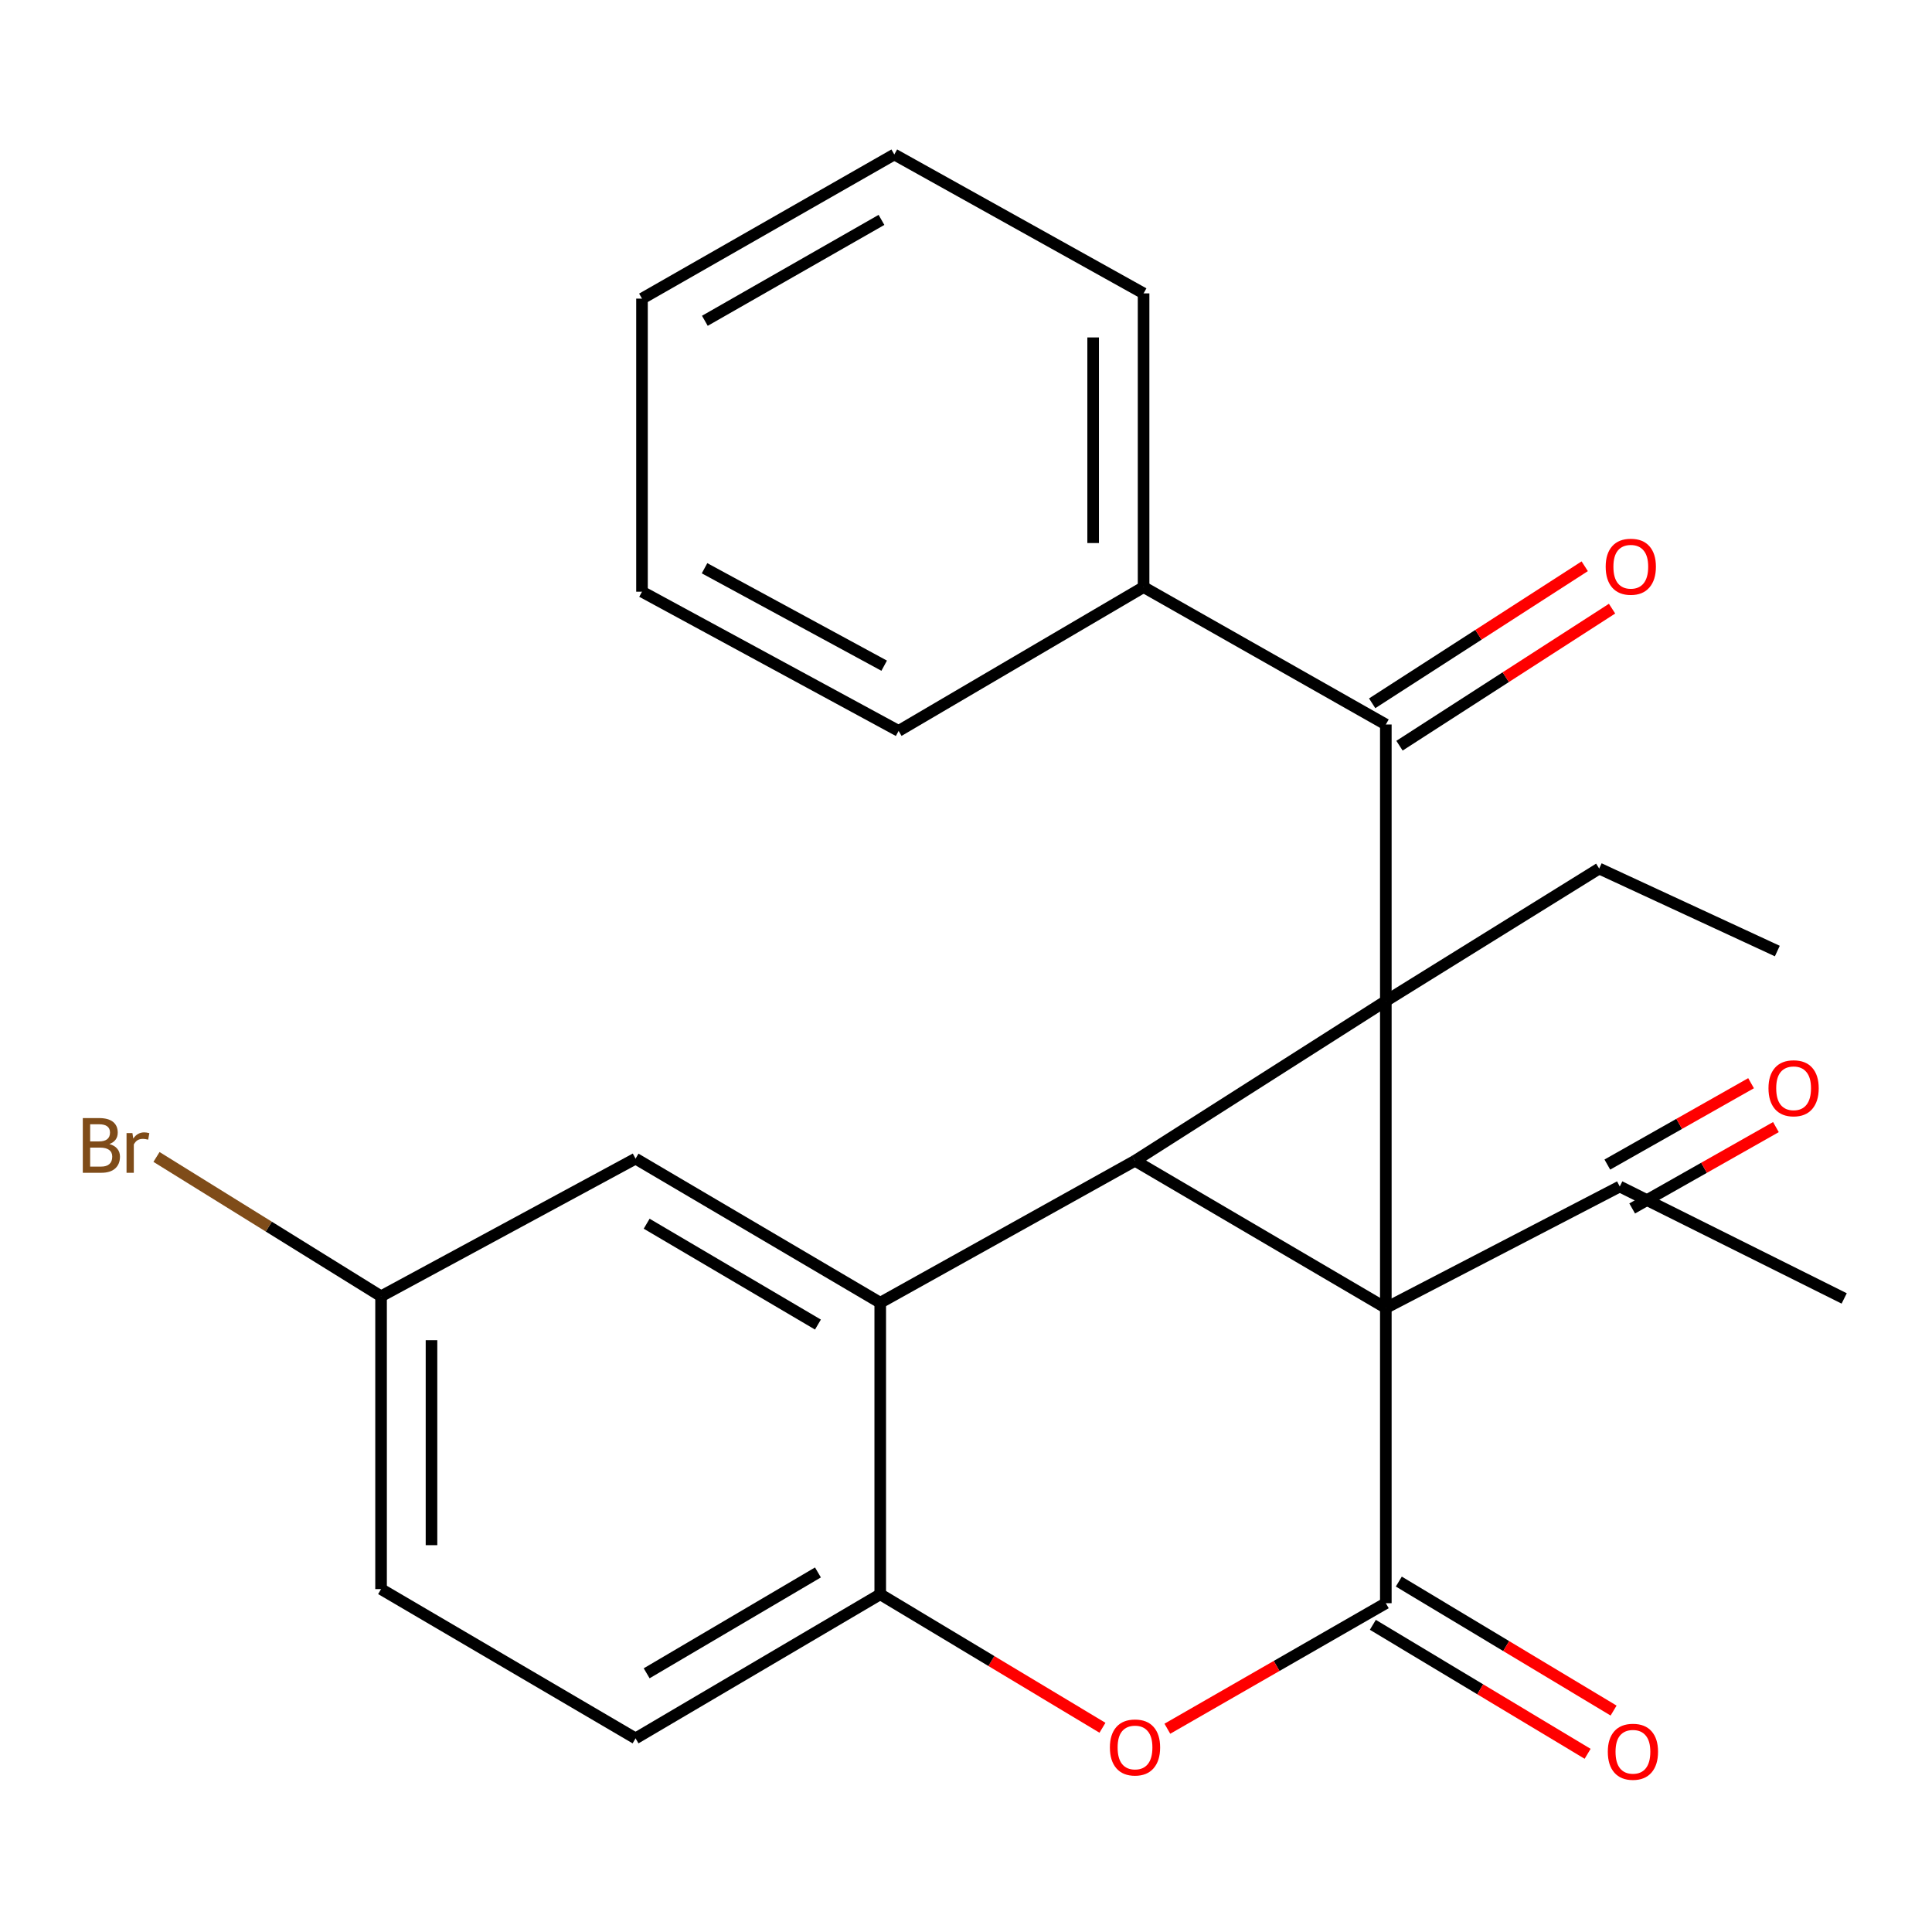 <?xml version='1.0' encoding='iso-8859-1'?>
<svg version='1.1' baseProfile='full'
              xmlns='http://www.w3.org/2000/svg'
                      xmlns:rdkit='http://www.rdkit.org/xml'
                      xmlns:xlink='http://www.w3.org/1999/xlink'
                  xml:space='preserve'
width='1000px' height='1000px' viewBox='0 0 1000 1000'>
<!-- END OF HEADER -->
<rect style='opacity:1.0;fill:#FFFFFF;stroke:none' width='1000' height='1000' x='0' y='0'> </rect>
<path class='bond-0' d='M 717.304,676.984 L 717.304,518.122' style='fill:none;fill-rule:evenodd;stroke:#000000;stroke-width:6px;stroke-linecap:butt;stroke-linejoin:miter;stroke-opacity:1' />
<path class='bond-1' d='M 717.304,676.984 L 587.479,600.809' style='fill:none;fill-rule:evenodd;stroke:#000000;stroke-width:6px;stroke-linecap:butt;stroke-linejoin:miter;stroke-opacity:1' />
<path class='bond-2' d='M 717.304,676.984 L 717.304,829.812' style='fill:none;fill-rule:evenodd;stroke:#000000;stroke-width:6px;stroke-linecap:butt;stroke-linejoin:miter;stroke-opacity:1' />
<path class='bond-7' d='M 717.304,676.984 L 838.383,614.138' style='fill:none;fill-rule:evenodd;stroke:#000000;stroke-width:6px;stroke-linecap:butt;stroke-linejoin:miter;stroke-opacity:1' />
<path class='bond-5' d='M 717.304,518.122 L 717.304,374.997' style='fill:none;fill-rule:evenodd;stroke:#000000;stroke-width:6px;stroke-linecap:butt;stroke-linejoin:miter;stroke-opacity:1' />
<path class='bond-14' d='M 717.304,518.122 L 827.737,449.562' style='fill:none;fill-rule:evenodd;stroke:#000000;stroke-width:6px;stroke-linecap:butt;stroke-linejoin:miter;stroke-opacity:1' />
<path class='bond-25' d='M 717.304,518.122 L 587.479,600.809' style='fill:none;fill-rule:evenodd;stroke:#000000;stroke-width:6px;stroke-linecap:butt;stroke-linejoin:miter;stroke-opacity:1' />
<path class='bond-3' d='M 587.479,600.809 L 455.609,674.286' style='fill:none;fill-rule:evenodd;stroke:#000000;stroke-width:6px;stroke-linecap:butt;stroke-linejoin:miter;stroke-opacity:1' />
<path class='bond-4' d='M 717.304,829.812 L 660.763,862.299' style='fill:none;fill-rule:evenodd;stroke:#000000;stroke-width:6px;stroke-linecap:butt;stroke-linejoin:miter;stroke-opacity:1' />
<path class='bond-4' d='M 660.763,862.299 L 604.222,894.786' style='fill:none;fill-rule:evenodd;stroke:#FF0000;stroke-width:6px;stroke-linecap:butt;stroke-linejoin:miter;stroke-opacity:1' />
<path class='bond-8' d='M 710.583,841.002 L 766.166,874.385' style='fill:none;fill-rule:evenodd;stroke:#000000;stroke-width:6px;stroke-linecap:butt;stroke-linejoin:miter;stroke-opacity:1' />
<path class='bond-8' d='M 766.166,874.385 L 821.75,907.768' style='fill:none;fill-rule:evenodd;stroke:#FF0000;stroke-width:6px;stroke-linecap:butt;stroke-linejoin:miter;stroke-opacity:1' />
<path class='bond-8' d='M 724.025,818.621 L 779.608,852.004' style='fill:none;fill-rule:evenodd;stroke:#000000;stroke-width:6px;stroke-linecap:butt;stroke-linejoin:miter;stroke-opacity:1' />
<path class='bond-8' d='M 779.608,852.004 L 835.191,885.387' style='fill:none;fill-rule:evenodd;stroke:#FF0000;stroke-width:6px;stroke-linecap:butt;stroke-linejoin:miter;stroke-opacity:1' />
<path class='bond-9' d='M 455.609,674.286 L 328.961,599.707' style='fill:none;fill-rule:evenodd;stroke:#000000;stroke-width:6px;stroke-linecap:butt;stroke-linejoin:miter;stroke-opacity:1' />
<path class='bond-9' d='M 423.365,685.595 L 334.711,633.39' style='fill:none;fill-rule:evenodd;stroke:#000000;stroke-width:6px;stroke-linecap:butt;stroke-linejoin:miter;stroke-opacity:1' />
<path class='bond-26' d='M 455.609,674.286 L 455.609,825.2' style='fill:none;fill-rule:evenodd;stroke:#000000;stroke-width:6px;stroke-linecap:butt;stroke-linejoin:miter;stroke-opacity:1' />
<path class='bond-6' d='M 570.634,894.288 L 513.121,859.744' style='fill:none;fill-rule:evenodd;stroke:#FF0000;stroke-width:6px;stroke-linecap:butt;stroke-linejoin:miter;stroke-opacity:1' />
<path class='bond-6' d='M 513.121,859.744 L 455.609,825.2' style='fill:none;fill-rule:evenodd;stroke:#000000;stroke-width:6px;stroke-linecap:butt;stroke-linejoin:miter;stroke-opacity:1' />
<path class='bond-10' d='M 724.377,385.968 L 779.388,350.502' style='fill:none;fill-rule:evenodd;stroke:#000000;stroke-width:6px;stroke-linecap:butt;stroke-linejoin:miter;stroke-opacity:1' />
<path class='bond-10' d='M 779.388,350.502 L 834.399,315.036' style='fill:none;fill-rule:evenodd;stroke:#FF0000;stroke-width:6px;stroke-linecap:butt;stroke-linejoin:miter;stroke-opacity:1' />
<path class='bond-10' d='M 710.231,364.026 L 765.242,328.56' style='fill:none;fill-rule:evenodd;stroke:#000000;stroke-width:6px;stroke-linecap:butt;stroke-linejoin:miter;stroke-opacity:1' />
<path class='bond-10' d='M 765.242,328.56 L 820.253,293.094' style='fill:none;fill-rule:evenodd;stroke:#FF0000;stroke-width:6px;stroke-linecap:butt;stroke-linejoin:miter;stroke-opacity:1' />
<path class='bond-11' d='M 717.304,374.997 L 591.917,303.884' style='fill:none;fill-rule:evenodd;stroke:#000000;stroke-width:6px;stroke-linecap:butt;stroke-linejoin:miter;stroke-opacity:1' />
<path class='bond-12' d='M 455.609,825.2 L 328.961,899.779' style='fill:none;fill-rule:evenodd;stroke:#000000;stroke-width:6px;stroke-linecap:butt;stroke-linejoin:miter;stroke-opacity:1' />
<path class='bond-12' d='M 423.365,813.89 L 334.711,866.096' style='fill:none;fill-rule:evenodd;stroke:#000000;stroke-width:6px;stroke-linecap:butt;stroke-linejoin:miter;stroke-opacity:1' />
<path class='bond-13' d='M 844.814,625.498 L 882.013,604.44' style='fill:none;fill-rule:evenodd;stroke:#000000;stroke-width:6px;stroke-linecap:butt;stroke-linejoin:miter;stroke-opacity:1' />
<path class='bond-13' d='M 882.013,604.44 L 919.211,583.382' style='fill:none;fill-rule:evenodd;stroke:#FF0000;stroke-width:6px;stroke-linecap:butt;stroke-linejoin:miter;stroke-opacity:1' />
<path class='bond-13' d='M 831.953,602.778 L 869.151,581.721' style='fill:none;fill-rule:evenodd;stroke:#000000;stroke-width:6px;stroke-linecap:butt;stroke-linejoin:miter;stroke-opacity:1' />
<path class='bond-13' d='M 869.151,581.721 L 906.35,560.663' style='fill:none;fill-rule:evenodd;stroke:#FF0000;stroke-width:6px;stroke-linecap:butt;stroke-linejoin:miter;stroke-opacity:1' />
<path class='bond-18' d='M 838.383,614.138 L 954.545,672.067' style='fill:none;fill-rule:evenodd;stroke:#000000;stroke-width:6px;stroke-linecap:butt;stroke-linejoin:miter;stroke-opacity:1' />
<path class='bond-15' d='M 328.961,599.707 L 197.236,670.95' style='fill:none;fill-rule:evenodd;stroke:#000000;stroke-width:6px;stroke-linecap:butt;stroke-linejoin:miter;stroke-opacity:1' />
<path class='bond-19' d='M 591.917,303.884 L 591.917,151.853' style='fill:none;fill-rule:evenodd;stroke:#000000;stroke-width:6px;stroke-linecap:butt;stroke-linejoin:miter;stroke-opacity:1' />
<path class='bond-19' d='M 565.81,281.079 L 565.81,174.658' style='fill:none;fill-rule:evenodd;stroke:#000000;stroke-width:6px;stroke-linecap:butt;stroke-linejoin:miter;stroke-opacity:1' />
<path class='bond-20' d='M 591.917,303.884 L 465.124,378.318' style='fill:none;fill-rule:evenodd;stroke:#000000;stroke-width:6px;stroke-linecap:butt;stroke-linejoin:miter;stroke-opacity:1' />
<path class='bond-16' d='M 328.961,899.779 L 197.236,822.516' style='fill:none;fill-rule:evenodd;stroke:#000000;stroke-width:6px;stroke-linecap:butt;stroke-linejoin:miter;stroke-opacity:1' />
<path class='bond-21' d='M 827.737,449.562 L 919.939,492.261' style='fill:none;fill-rule:evenodd;stroke:#000000;stroke-width:6px;stroke-linecap:butt;stroke-linejoin:miter;stroke-opacity:1' />
<path class='bond-17' d='M 197.236,670.95 L 139.119,634.891' style='fill:none;fill-rule:evenodd;stroke:#000000;stroke-width:6px;stroke-linecap:butt;stroke-linejoin:miter;stroke-opacity:1' />
<path class='bond-17' d='M 139.119,634.891 L 81.002,598.833' style='fill:none;fill-rule:evenodd;stroke:#7F4C19;stroke-width:6px;stroke-linecap:butt;stroke-linejoin:miter;stroke-opacity:1' />
<path class='bond-27' d='M 197.236,670.95 L 197.236,822.516' style='fill:none;fill-rule:evenodd;stroke:#000000;stroke-width:6px;stroke-linecap:butt;stroke-linejoin:miter;stroke-opacity:1' />
<path class='bond-27' d='M 223.343,693.685 L 223.343,799.781' style='fill:none;fill-rule:evenodd;stroke:#000000;stroke-width:6px;stroke-linecap:butt;stroke-linejoin:miter;stroke-opacity:1' />
<path class='bond-22' d='M 591.917,151.853 L 462.89,79.957' style='fill:none;fill-rule:evenodd;stroke:#000000;stroke-width:6px;stroke-linecap:butt;stroke-linejoin:miter;stroke-opacity:1' />
<path class='bond-23' d='M 465.124,378.318 L 332.297,306.263' style='fill:none;fill-rule:evenodd;stroke:#000000;stroke-width:6px;stroke-linecap:butt;stroke-linejoin:miter;stroke-opacity:1' />
<path class='bond-23' d='M 457.649,344.562 L 364.669,294.123' style='fill:none;fill-rule:evenodd;stroke:#000000;stroke-width:6px;stroke-linecap:butt;stroke-linejoin:miter;stroke-opacity:1' />
<path class='bond-28' d='M 462.89,79.957 L 332.297,154.566' style='fill:none;fill-rule:evenodd;stroke:#000000;stroke-width:6px;stroke-linecap:butt;stroke-linejoin:miter;stroke-opacity:1' />
<path class='bond-28' d='M 456.252,113.817 L 364.836,166.043' style='fill:none;fill-rule:evenodd;stroke:#000000;stroke-width:6px;stroke-linecap:butt;stroke-linejoin:miter;stroke-opacity:1' />
<path class='bond-24' d='M 332.297,306.263 L 332.297,154.566' style='fill:none;fill-rule:evenodd;stroke:#000000;stroke-width:6px;stroke-linecap:butt;stroke-linejoin:miter;stroke-opacity:1' />
<path  class='atom-5' d='M 574.479 904.486
Q 574.479 897.686, 577.839 893.886
Q 581.199 890.086, 587.479 890.086
Q 593.759 890.086, 597.119 893.886
Q 600.479 897.686, 600.479 904.486
Q 600.479 911.366, 597.079 915.286
Q 593.679 919.166, 587.479 919.166
Q 581.239 919.166, 577.839 915.286
Q 574.479 911.406, 574.479 904.486
M 587.479 915.966
Q 591.799 915.966, 594.119 913.086
Q 596.479 910.166, 596.479 904.486
Q 596.479 898.926, 594.119 896.126
Q 591.799 893.286, 587.479 893.286
Q 583.159 893.286, 580.799 896.086
Q 578.479 898.886, 578.479 904.486
Q 578.479 910.206, 580.799 913.086
Q 583.159 915.966, 587.479 915.966
' fill='#FF0000'/>
<path  class='atom-9' d='M 832.2 906.705
Q 832.2 899.905, 835.56 896.105
Q 838.92 892.305, 845.2 892.305
Q 851.48 892.305, 854.84 896.105
Q 858.2 899.905, 858.2 906.705
Q 858.2 913.585, 854.8 917.505
Q 851.4 921.385, 845.2 921.385
Q 838.96 921.385, 835.56 917.505
Q 832.2 913.625, 832.2 906.705
M 845.2 918.185
Q 849.52 918.185, 851.84 915.305
Q 854.2 912.385, 854.2 906.705
Q 854.2 901.145, 851.84 898.345
Q 849.52 895.505, 845.2 895.505
Q 840.88 895.505, 838.52 898.305
Q 836.2 901.105, 836.2 906.705
Q 836.2 912.425, 838.52 915.305
Q 840.88 918.185, 845.2 918.185
' fill='#FF0000'/>
<path  class='atom-11' d='M 831.098 293.332
Q 831.098 286.532, 834.458 282.732
Q 837.818 278.932, 844.098 278.932
Q 850.378 278.932, 853.738 282.732
Q 857.098 286.532, 857.098 293.332
Q 857.098 300.212, 853.698 304.132
Q 850.298 308.012, 844.098 308.012
Q 837.858 308.012, 834.458 304.132
Q 831.098 300.252, 831.098 293.332
M 844.098 304.812
Q 848.418 304.812, 850.738 301.932
Q 853.098 299.012, 853.098 293.332
Q 853.098 287.772, 850.738 284.972
Q 848.418 282.132, 844.098 282.132
Q 839.778 282.132, 837.418 284.932
Q 835.098 287.732, 835.098 293.332
Q 835.098 299.052, 837.418 301.932
Q 839.778 304.812, 844.098 304.812
' fill='#FF0000'/>
<path  class='atom-14' d='M 915.366 563.28
Q 915.366 556.48, 918.726 552.68
Q 922.086 548.88, 928.366 548.88
Q 934.646 548.88, 938.006 552.68
Q 941.366 556.48, 941.366 563.28
Q 941.366 570.16, 937.966 574.08
Q 934.566 577.96, 928.366 577.96
Q 922.126 577.96, 918.726 574.08
Q 915.366 570.2, 915.366 563.28
M 928.366 574.76
Q 932.686 574.76, 935.006 571.88
Q 937.366 568.96, 937.366 563.28
Q 937.366 557.72, 935.006 554.92
Q 932.686 552.08, 928.366 552.08
Q 924.046 552.08, 921.686 554.88
Q 919.366 557.68, 919.366 563.28
Q 919.366 569, 921.686 571.88
Q 924.046 574.76, 928.366 574.76
' fill='#FF0000'/>
<path  class='atom-18' d='M 56.619 592.155
Q 59.339 592.915, 60.699 594.595
Q 62.099 596.235, 62.099 598.675
Q 62.099 602.595, 59.579 604.835
Q 57.099 607.035, 52.379 607.035
L 42.859 607.035
L 42.859 578.715
L 51.219 578.715
Q 56.059 578.715, 58.499 580.675
Q 60.939 582.635, 60.939 586.235
Q 60.939 590.515, 56.619 592.155
M 46.659 581.915
L 46.659 590.795
L 51.219 590.795
Q 54.019 590.795, 55.459 589.675
Q 56.939 588.515, 56.939 586.235
Q 56.939 581.915, 51.219 581.915
L 46.659 581.915
M 52.379 603.835
Q 55.139 603.835, 56.619 602.515
Q 58.099 601.195, 58.099 598.675
Q 58.099 596.355, 56.459 595.195
Q 54.859 593.995, 51.779 593.995
L 46.659 593.995
L 46.659 603.835
L 52.379 603.835
' fill='#7F4C19'/>
<path  class='atom-18' d='M 68.539 586.475
L 68.979 589.315
Q 71.139 586.115, 74.659 586.115
Q 75.779 586.115, 77.299 586.515
L 76.699 589.875
Q 74.979 589.475, 74.019 589.475
Q 72.339 589.475, 71.219 590.155
Q 70.139 590.795, 69.259 592.355
L 69.259 607.035
L 65.499 607.035
L 65.499 586.475
L 68.539 586.475
' fill='#7F4C19'/>
</svg>
